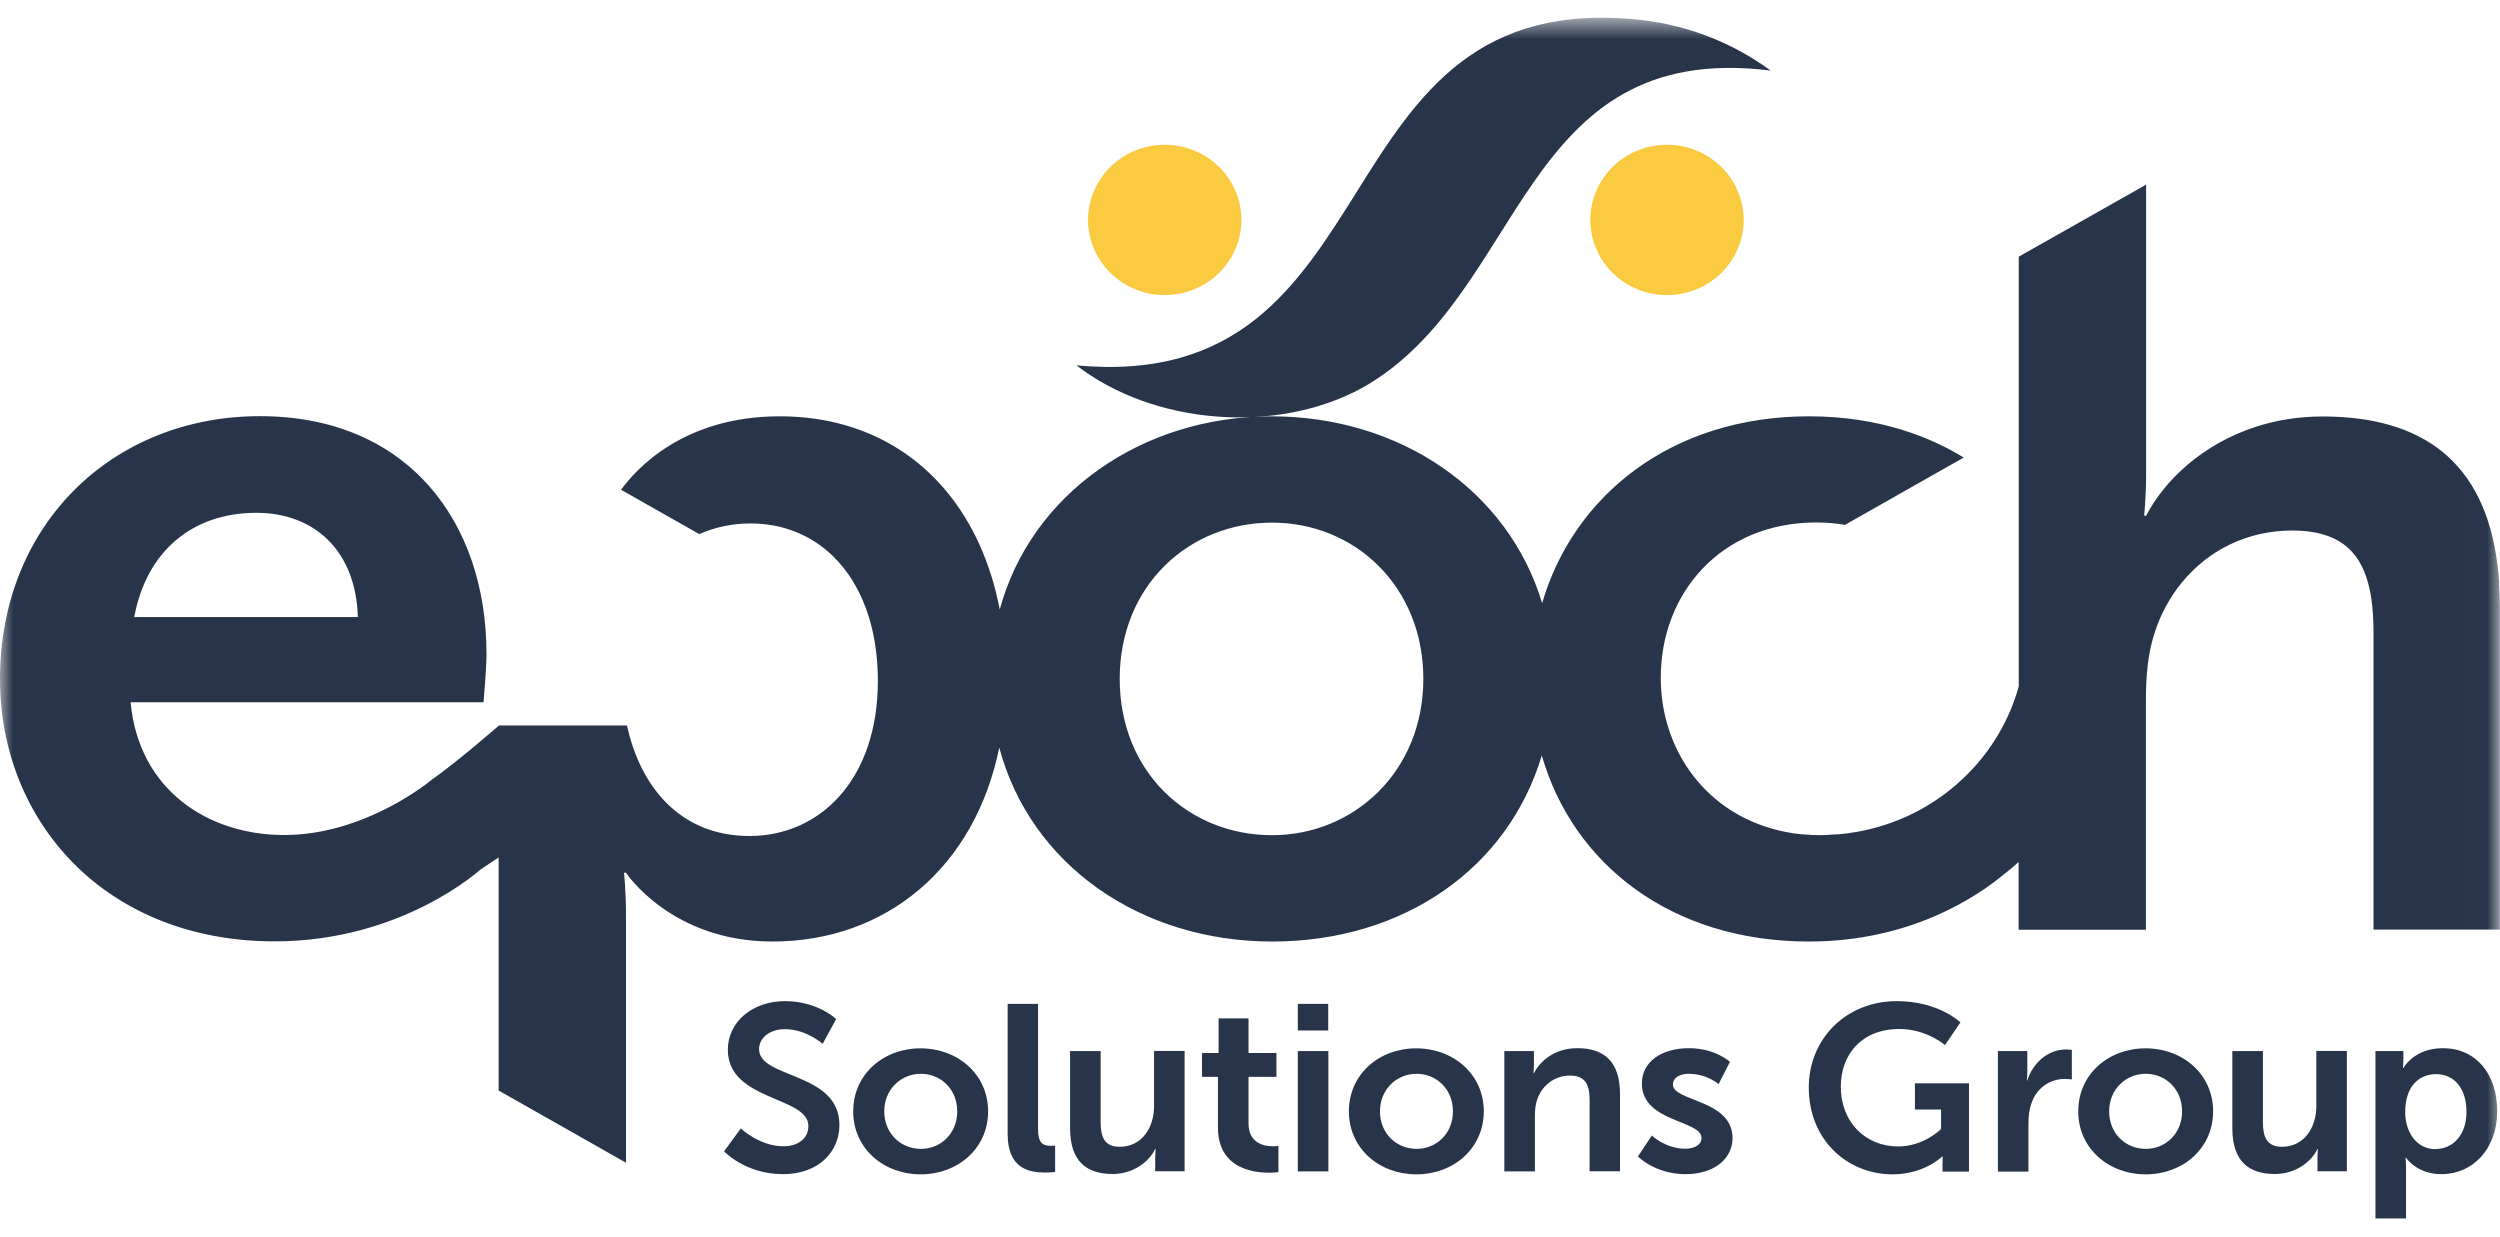 <?xml version="1.0"?>
<svg xmlns="http://www.w3.org/2000/svg" width="95" height="47" viewBox="0 0 95 47" fill="none">
  <g clip-path="url(#clip0_1101_173)">
    <mask id="a" style="mask-type:luminance" maskUnits="userSpaceOnUse" x="0" y="0" width="95" height="47">
      <path d="M95 0H0V47H95V0Z" fill="#fff"/>
    </mask>
    <g mask="url(#a)">
      <path d="M62.759 5.559C61.186 5.877 60.168 7.383 60.493 8.932C60.817 10.475 62.353 11.473 63.933 11.155C65.506 10.836 66.524 9.33 66.199 7.781C65.874 6.239 64.338 5.241 62.759 5.559Z" fill="#FACA41"/>
    </g>
    <mask id="b" style="mask-type:luminance" maskUnits="userSpaceOnUse" x="0" y="0" width="95" height="47">
      <path d="M94.994 0.68H0V46.308H94.994V0.68Z" fill="#fff"/>
    </mask>
    <g mask="url(#b)">
      <path d="M43.673 5.559C42.099 5.877 41.082 7.383 41.406 8.932C41.731 10.475 43.267 11.473 44.847 11.155C46.42 10.836 47.438 9.33 47.113 7.781C46.788 6.239 45.252 5.241 43.673 5.559Z" fill="#FACA41"/>
      <path d="M62.422.765C49.854-.661 53.306 15.024 40.907 13.885 43.848 16.156 48.524 16.512 51.77 14.736 57.995 11.234 57.689 1.482 67.285 2.682 65.906 1.671 64.251.986 62.422.765zM69.814 31.707C69.352 31.744 68.89 31.744 68.44 31.707 68.678 31.731 68.915 31.744 69.165 31.744 69.383 31.744 69.602 31.731 69.814 31.713" fill="#273449"/>
      <path d="M94.969 22.125C94.956 21.887 94.931 21.654 94.9 21.434C94.407 17.552 92.059 15.826 88.257 15.826C87.327 15.826 86.472 15.973 85.704 16.224C83.674 16.885 82.245 18.269 81.552 19.597H81.477C81.477 19.597 81.552 18.924 81.552 17.993V7.016L76.713 9.753V26.081C76.37 27.317 75.714 28.45 74.815 29.368C73.754 30.458 72.355 31.254 70.738 31.578C70.426 31.639 70.12 31.682 69.814 31.707C69.602 31.725 69.383 31.737 69.165 31.737C68.915 31.737 68.678 31.725 68.441 31.701C68.278 31.688 68.116 31.664 67.954 31.639C68.116 31.664 68.278 31.682 68.441 31.701C68.035 31.658 67.647 31.584 67.285 31.474C64.688 30.715 63.109 28.389 63.109 25.756C63.109 22.505 65.431 19.854 69.015 19.854C69.396 19.854 69.764 19.885 70.108 19.946L73.779 17.864L74.621 17.387C73.398 16.634 71.45 15.82 68.746 15.82C63.489 15.82 59.787 18.856 58.601 22.921C57.321 18.654 53.219 15.82 48.312 15.82C43.404 15.82 39.184 18.758 37.991 23.16C37.648 21.385 36.955 19.86 35.962 18.666C34.464 16.867 32.291 15.82 29.625 15.82C25.998 15.82 24.193 17.797 23.6 18.611L26.572 20.295C27.184 20.026 27.846 19.891 28.52 19.891C29.75 19.891 30.818 20.332 31.635 21.115C32.716 22.156 33.359 23.803 33.359 25.866C33.359 29.637 31.148 31.768 28.483 31.768C25.817 31.768 24.324 29.858 23.825 27.568H18.961C18.961 27.568 17.363 28.964 16.395 29.637C16.395 29.637 13.917 31.731 10.795 31.731C7.898 31.731 5.269 30.011 4.964 26.687H18.374C18.374 26.687 18.487 25.419 18.487 24.856C18.487 19.811 15.477 15.814 9.877 15.814C4.277 15.814 0 19.934 0 25.799C0 31.217 4.002 35.772 10.439 35.772C15.278 35.772 18.25 33.047 18.25 33.047L18.949 32.582V41.441L23.788 44.184V34.805C23.788 33.831 23.712 33.164 23.712 33.164H23.788C23.788 33.164 25.504 35.778 29.35 35.778C33.677 35.778 37.048 32.956 37.972 28.407C39.153 32.852 43.329 35.778 48.343 35.778C53.356 35.778 57.308 32.98 58.588 28.707C59.768 32.809 63.477 35.778 68.74 35.778C72.592 35.778 75.115 34.088 76.17 33.207C76.357 33.066 76.538 32.913 76.707 32.754V35.331H81.545V26.589C81.545 25.695 81.62 24.868 81.851 24.121C82.082 23.375 82.445 22.701 82.919 22.125C83.912 20.919 85.379 20.16 87.108 20.16C88.838 20.16 89.637 20.907 89.98 22.125C90.136 22.677 90.193 23.326 90.193 24.042V35.325H94.994V23.075C94.994 22.744 94.981 22.432 94.963 22.125M9.752 19.487C11.887 19.487 13.523 20.87 13.598 23.448H5.101C5.557 20.981 7.274 19.487 9.746 19.487M48.337 31.737C45.171 31.737 42.549 29.35 42.549 25.799C42.549 22.248 45.177 19.86 48.337 19.86C51.496 19.86 54.087 22.291 54.087 25.799C54.087 29.307 51.458 31.737 48.337 31.737Z" fill="#273449"/>
    </g>
    <mask id="c" style="mask-type:luminance" maskUnits="userSpaceOnUse" x="0" y="0" width="95" height="47">
      <path d="M95 0H0V47H95V0Z" fill="#fff"/>
    </mask>
    <g mask="url(#c)" fill="#273449">
      <path d="M28.158 42.886C28.158 42.886 28.863 43.559 29.775 43.559 30.268 43.559 30.718 43.308 30.718 42.788 30.718 41.649 27.658 41.845 27.658 39.892 27.658 38.833 28.589 38.043 29.831 38.043 31.073 38.043 31.773 38.723 31.773 38.723L31.261 39.666C31.261 39.666 30.643 39.108 29.825 39.108 29.275 39.108 28.845 39.421 28.845 39.868 28.845 41 31.898 40.719 31.898 42.751 31.898 43.761 31.111 44.618 29.756 44.618 28.314 44.618 27.515 43.749 27.515 43.749L28.152 42.88 28.158 42.886zM34.976 39.837C36.405 39.837 37.548 40.829 37.548 42.231 37.548 43.633 36.405 44.625 34.988 44.625 33.571 44.625 32.422 43.639 32.422 42.231 32.422 40.823 33.565 39.837 34.982 39.837M34.994 43.657C35.744 43.657 36.374 43.082 36.374 42.231 36.374 41.38 35.744 40.804 34.994 40.804 34.245 40.804 33.602 41.386 33.602 42.231 33.602 43.076 34.233 43.657 34.994 43.657zM38.291 38.147H39.446V42.916C39.446 43.419 39.621 43.541 39.92 43.541 40.014 43.541 40.095 43.535 40.095 43.535V44.533C40.095 44.533 39.92 44.557 39.727 44.557 39.084 44.557 38.291 44.398 38.291 43.088V38.147zM40.663 39.941H41.825V42.647C41.825 43.204 41.968 43.578 42.549 43.578 43.392 43.578 43.854 42.849 43.854 42.035V39.935H45.015V44.508H43.898V43.988C43.898 43.81 43.916 43.663 43.916 43.663H43.898C43.666 44.141 43.073 44.612 42.281 44.612 41.282 44.612 40.663 44.123 40.663 42.874V39.935 39.941zM46.282 40.921H45.677V40.014H46.307V38.698H47.444V40.014H48.505V40.921H47.444V42.696C47.444 43.449 48.049 43.559 48.368 43.559 48.499 43.559 48.58 43.541 48.58 43.541V44.539C48.58 44.539 48.443 44.563 48.224 44.563 47.575 44.563 46.282 44.373 46.282 42.843V40.927 40.921zM49.317 38.147H50.472V39.157H49.317V38.147zM49.317 39.941H50.478V44.514H49.317V39.941zM53.812 39.837C55.242 39.837 56.384 40.829 56.384 42.231 56.384 43.633 55.242 44.625 53.825 44.625 52.407 44.625 51.258 43.639 51.258 42.231 51.258 40.823 52.401 39.837 53.818 39.837M53.831 43.657C54.58 43.657 55.211 43.082 55.211 42.231 55.211 41.38 54.58 40.804 53.831 40.804 53.082 40.804 52.439 41.386 52.439 42.231 52.439 43.076 53.069 43.657 53.831 43.657zM57.171 39.941H58.289V40.468C58.289 40.639 58.27 40.78 58.27 40.78H58.289C58.488 40.394 59 39.831 59.943 39.831 60.973 39.831 61.56 40.357 61.56 41.57V44.508H60.405V41.802C60.405 41.245 60.261 40.872 59.662 40.872 59.063 40.872 58.582 41.257 58.407 41.802 58.345 41.992 58.326 42.194 58.326 42.414V44.514H57.165V39.941H57.171zM62.771 43.149C62.771 43.149 63.283 43.651 64.045 43.651 64.376 43.651 64.657 43.51 64.657 43.241 64.657 42.561 62.391 42.647 62.391 41.178 62.391 40.327 63.165 39.831 64.176 39.831 65.188 39.831 65.737 40.351 65.737 40.351L65.306 41.196C65.306 41.196 64.875 40.804 64.164 40.804 63.864 40.804 63.571 40.933 63.571 41.215 63.571 41.857 65.837 41.778 65.837 43.247 65.837 44.012 65.163 44.618 64.051 44.618 62.89 44.618 62.241 43.945 62.241 43.945L62.771 43.149zM72.08 38.043C73.672 38.043 74.497 38.851 74.497 38.851L73.91 39.715C73.91 39.715 73.217 39.102 72.18 39.102 70.725 39.102 69.951 40.088 69.951 41.288 69.951 42.672 70.913 43.565 72.13 43.565 73.111 43.565 73.76 42.904 73.76 42.904V42.163H72.767V41.166H74.821V44.52H73.816V44.214C73.816 44.08 73.822 43.945 73.822 43.945H73.804C73.804 43.945 73.129 44.625 71.918 44.625 70.207 44.625 68.734 43.327 68.734 41.325 68.734 39.476 70.151 38.043 72.08 38.043zM75.92 39.941H77.038V40.731C77.038 40.902 77.019 41.055 77.019 41.055H77.038C77.25 40.4 77.806 39.88 78.517 39.88 78.624 39.88 78.73 39.898 78.73 39.898V41.019C78.73 41.019 78.611 41 78.455 41 77.962 41 77.406 41.276 77.181 41.961 77.106 42.188 77.081 42.439 77.081 42.708V44.52H75.92V39.947 39.941zM81.533 39.837C82.956 39.837 84.099 40.829 84.099 42.231 84.099 43.633 82.956 44.625 81.539 44.625 80.122 44.625 78.973 43.639 78.973 42.231 78.973 40.823 80.116 39.837 81.533 39.837zM81.539 43.657C82.288 43.657 82.919 43.082 82.919 42.231 82.919 41.38 82.288 40.804 81.539 40.804 80.79 40.804 80.147 41.386 80.147 42.231 80.147 43.076 80.777 43.657 81.539 43.657zM84.829 39.941H85.991V42.647C85.991 43.204 86.141 43.578 86.715 43.578 87.558 43.578 88.02 42.849 88.02 42.035V39.935H89.181V44.508H88.064V43.988C88.064 43.81 88.082 43.663 88.082 43.663H88.064C87.833 44.141 87.239 44.612 86.447 44.612 85.448 44.612 84.829 44.123 84.829 42.874V39.935 39.941zM90.267 39.941H91.329V40.272C91.329 40.443 91.31 40.584 91.31 40.584H91.329C91.329 40.584 91.728 39.831 92.827 39.831 94.088 39.831 94.894 40.81 94.894 42.225 94.894 43.639 93.989 44.618 92.765 44.618 91.841 44.618 91.429 43.994 91.429 43.994H91.41C91.41 43.994 91.429 44.153 91.429 44.386V46.302H90.267V39.935 39.941zM92.553 43.663C93.189 43.663 93.726 43.155 93.726 42.249 93.726 41.343 93.252 40.817 92.565 40.817 91.959 40.817 91.397 41.245 91.397 42.261 91.397 42.972 91.791 43.669 92.559 43.669"/>
    </g>
  </g>
  <defs>
    <clipPath id="clip0_1101_173">
      <path fill="#fff" d="M0 0H95V47H0z"/>
    </clipPath>
  </defs>
</svg>
